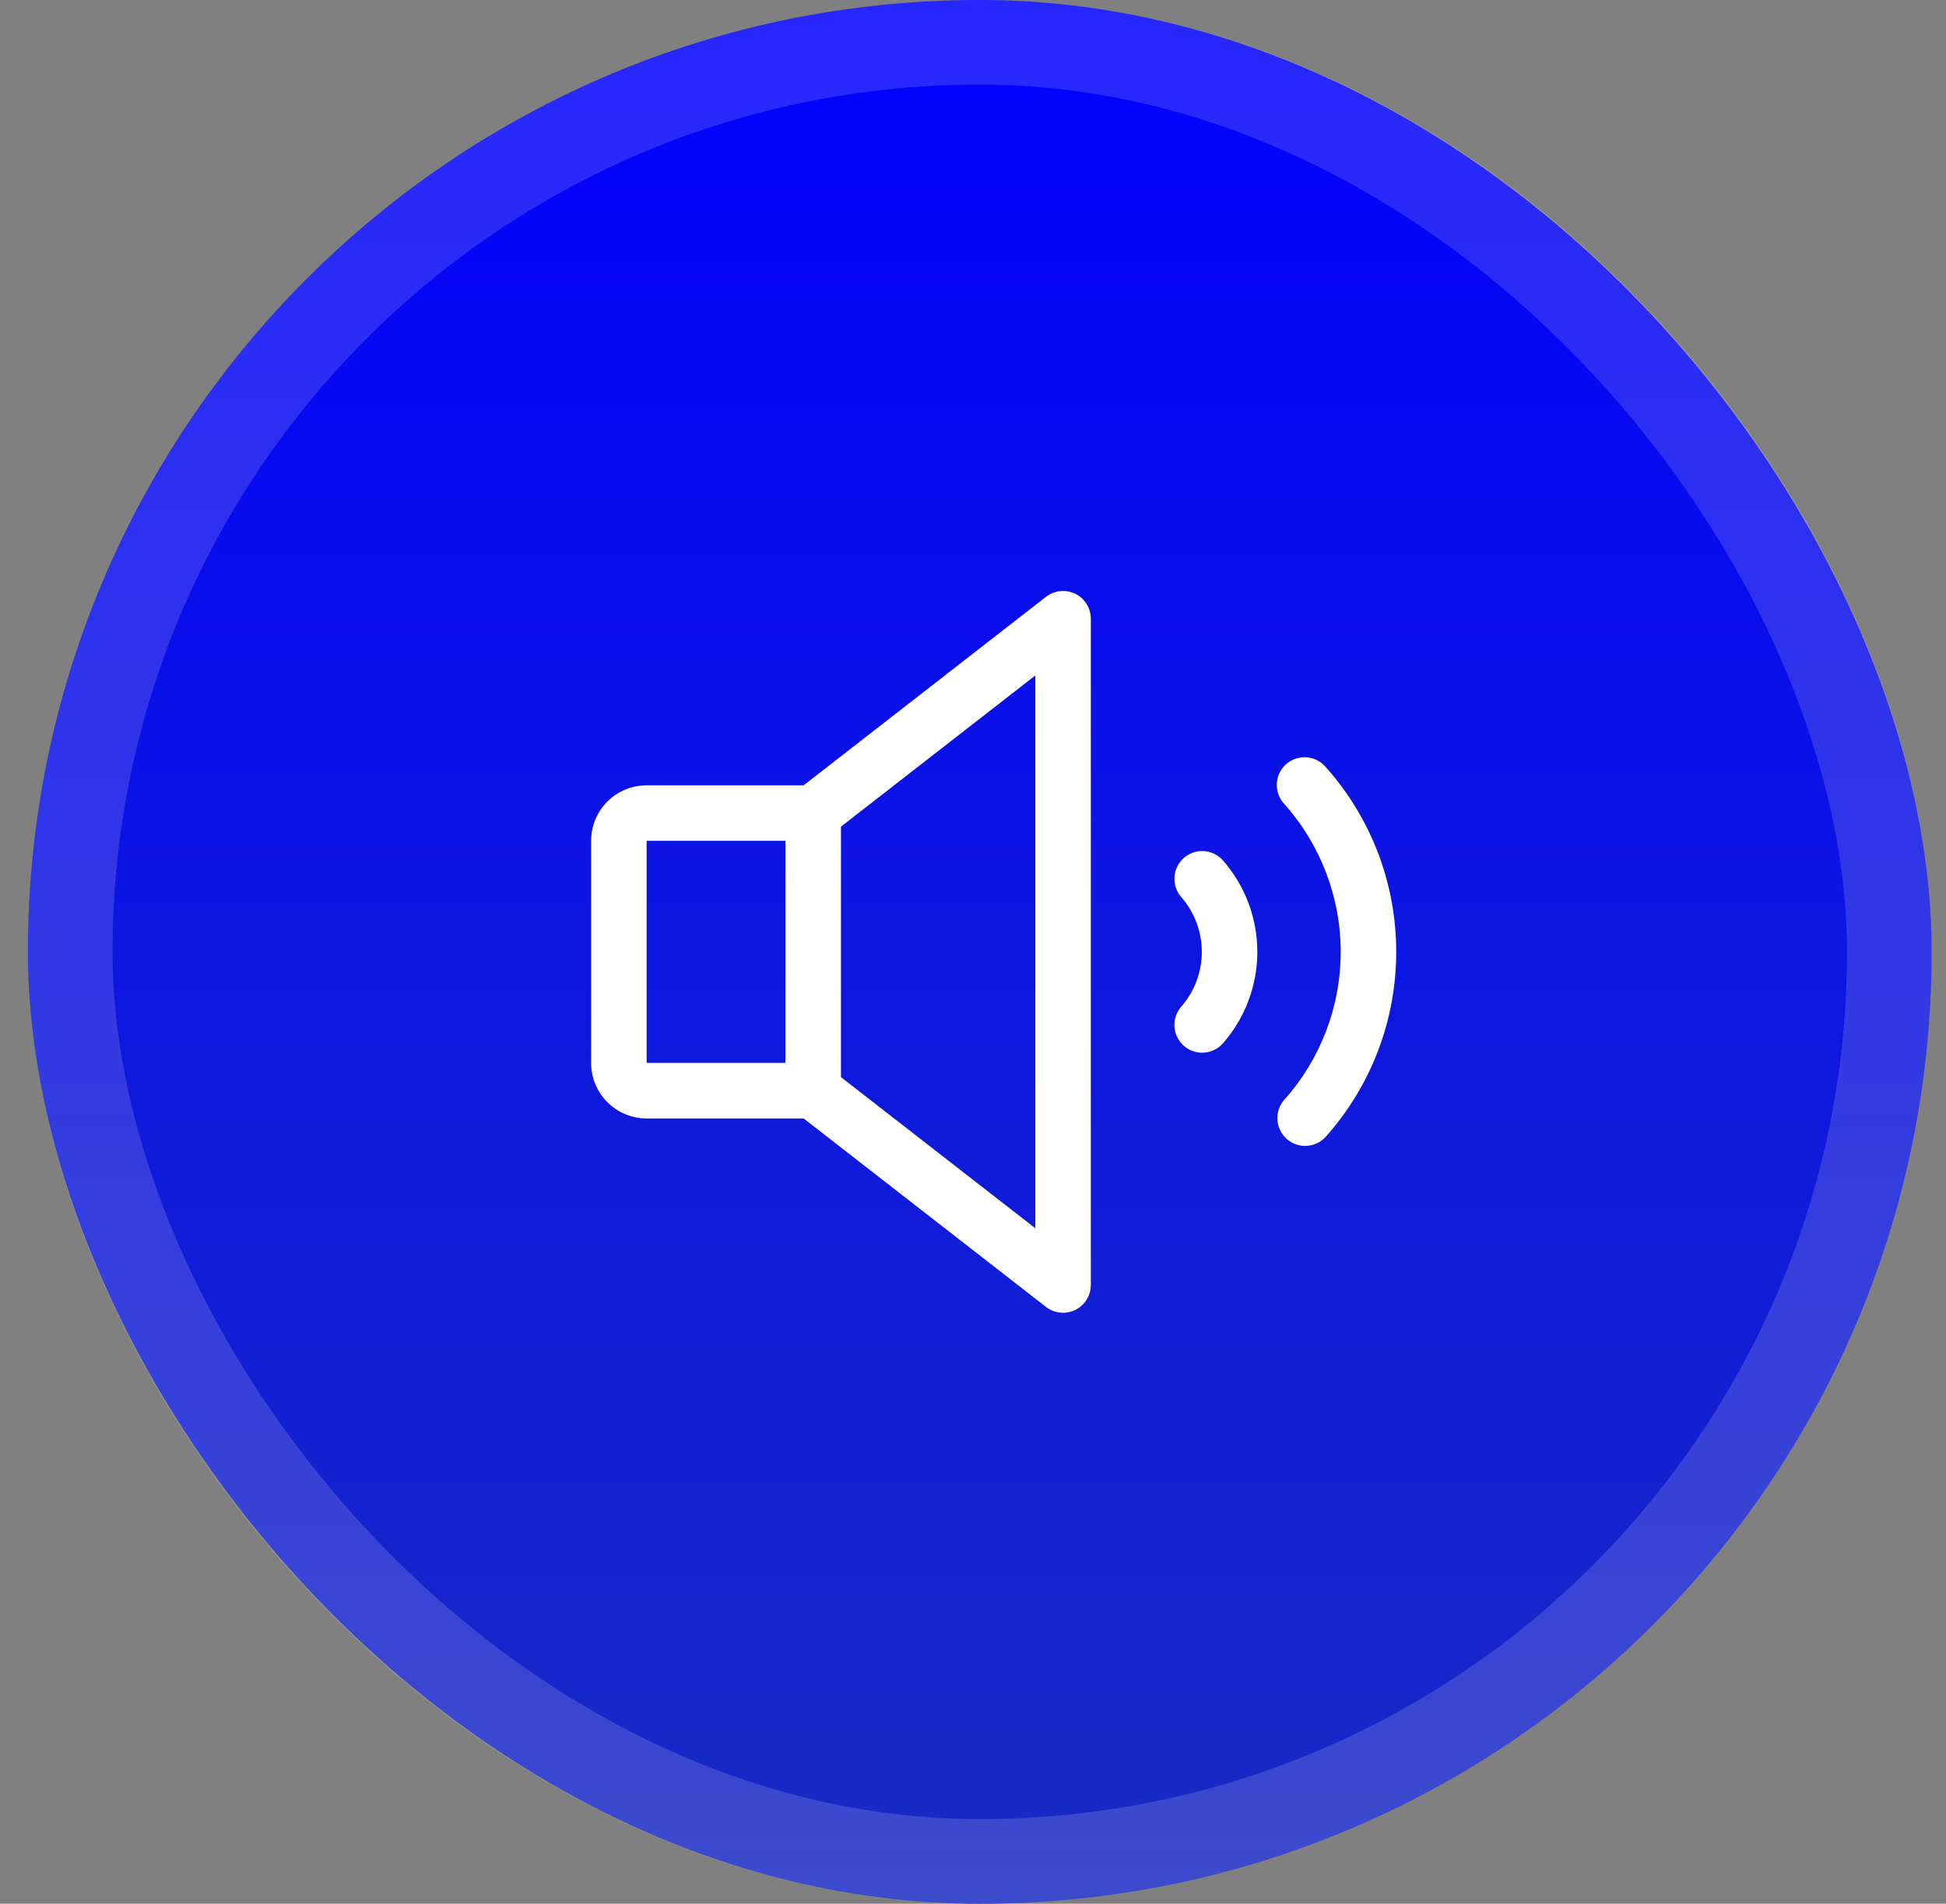 <svg width="46" height="45" viewBox="0 0 46 45" fill="none" xmlns="http://www.w3.org/2000/svg">
<rect x="0" y="0" width="46" height="45" fill="#808080" stroke="none"/>
<rect x="0.66" width="45" height="45" rx="22.5" fill="url(#paint0_linear_313_2912)"/>
<path d="M25.417 14.035C25.306 13.982 25.183 13.96 25.061 13.973C24.939 13.985 24.823 14.032 24.726 14.107L18.997 18.563H15.285C14.937 18.563 14.603 18.701 14.357 18.947C14.111 19.193 13.973 19.527 13.973 19.875V25.125C13.973 25.473 14.111 25.807 14.357 26.053C14.603 26.299 14.937 26.438 15.285 26.438H18.997L24.726 30.893C24.823 30.968 24.939 31.015 25.061 31.027C25.183 31.04 25.307 31.018 25.417 30.964C25.527 30.91 25.62 30.826 25.685 30.722C25.75 30.618 25.785 30.498 25.785 30.375V14.625C25.785 14.502 25.75 14.382 25.685 14.277C25.62 14.173 25.527 14.089 25.417 14.035ZM15.285 19.875H18.566V25.125H15.285V19.875ZM24.473 29.033L19.879 25.461V19.54L24.473 15.967V29.033ZM28.902 20.331C29.43 20.93 29.721 21.702 29.721 22.5C29.721 23.299 29.43 24.07 28.902 24.669C28.786 24.796 28.625 24.873 28.453 24.883C28.281 24.892 28.112 24.834 27.983 24.72C27.854 24.606 27.774 24.445 27.762 24.274C27.75 24.102 27.806 23.932 27.918 23.801C28.234 23.442 28.409 22.979 28.409 22.5C28.409 22.021 28.234 21.559 27.918 21.199C27.806 21.068 27.75 20.898 27.762 20.727C27.774 20.555 27.854 20.395 27.983 20.281C28.112 20.167 28.281 20.108 28.453 20.118C28.625 20.127 28.786 20.204 28.902 20.331ZM33.004 22.5C33.005 24.115 32.41 25.673 31.333 26.876C31.216 27.002 31.054 27.078 30.882 27.086C30.71 27.094 30.541 27.034 30.413 26.919C30.285 26.804 30.207 26.644 30.196 26.472C30.185 26.3 30.242 26.131 30.355 26C31.216 25.038 31.692 23.792 31.692 22.5C31.692 21.209 31.216 19.963 30.355 19.001C30.296 18.937 30.25 18.862 30.22 18.78C30.191 18.698 30.177 18.611 30.181 18.524C30.186 18.437 30.207 18.352 30.244 18.273C30.282 18.195 30.334 18.124 30.399 18.066C30.464 18.008 30.54 17.964 30.622 17.935C30.704 17.907 30.791 17.895 30.878 17.9C30.965 17.906 31.05 17.928 31.128 17.967C31.206 18.006 31.276 18.06 31.333 18.125C32.41 19.328 33.005 20.886 33.004 22.5Z" fill="white"/>
<rect x="1.66" y="1" width="43" height="43" rx="21.5" stroke="white" stroke-opacity="0.15" stroke-width="2"/>
<defs>
<linearGradient id="paint0_linear_313_2912" x1="23.16" y1="0" x2="23.16" y2="45" gradientUnits="userSpaceOnUse">
<stop stop-color="#0000FE"/>
<stop offset="1" stop-color="#1A2BC3"/>
</linearGradient>
</defs>
</svg>
